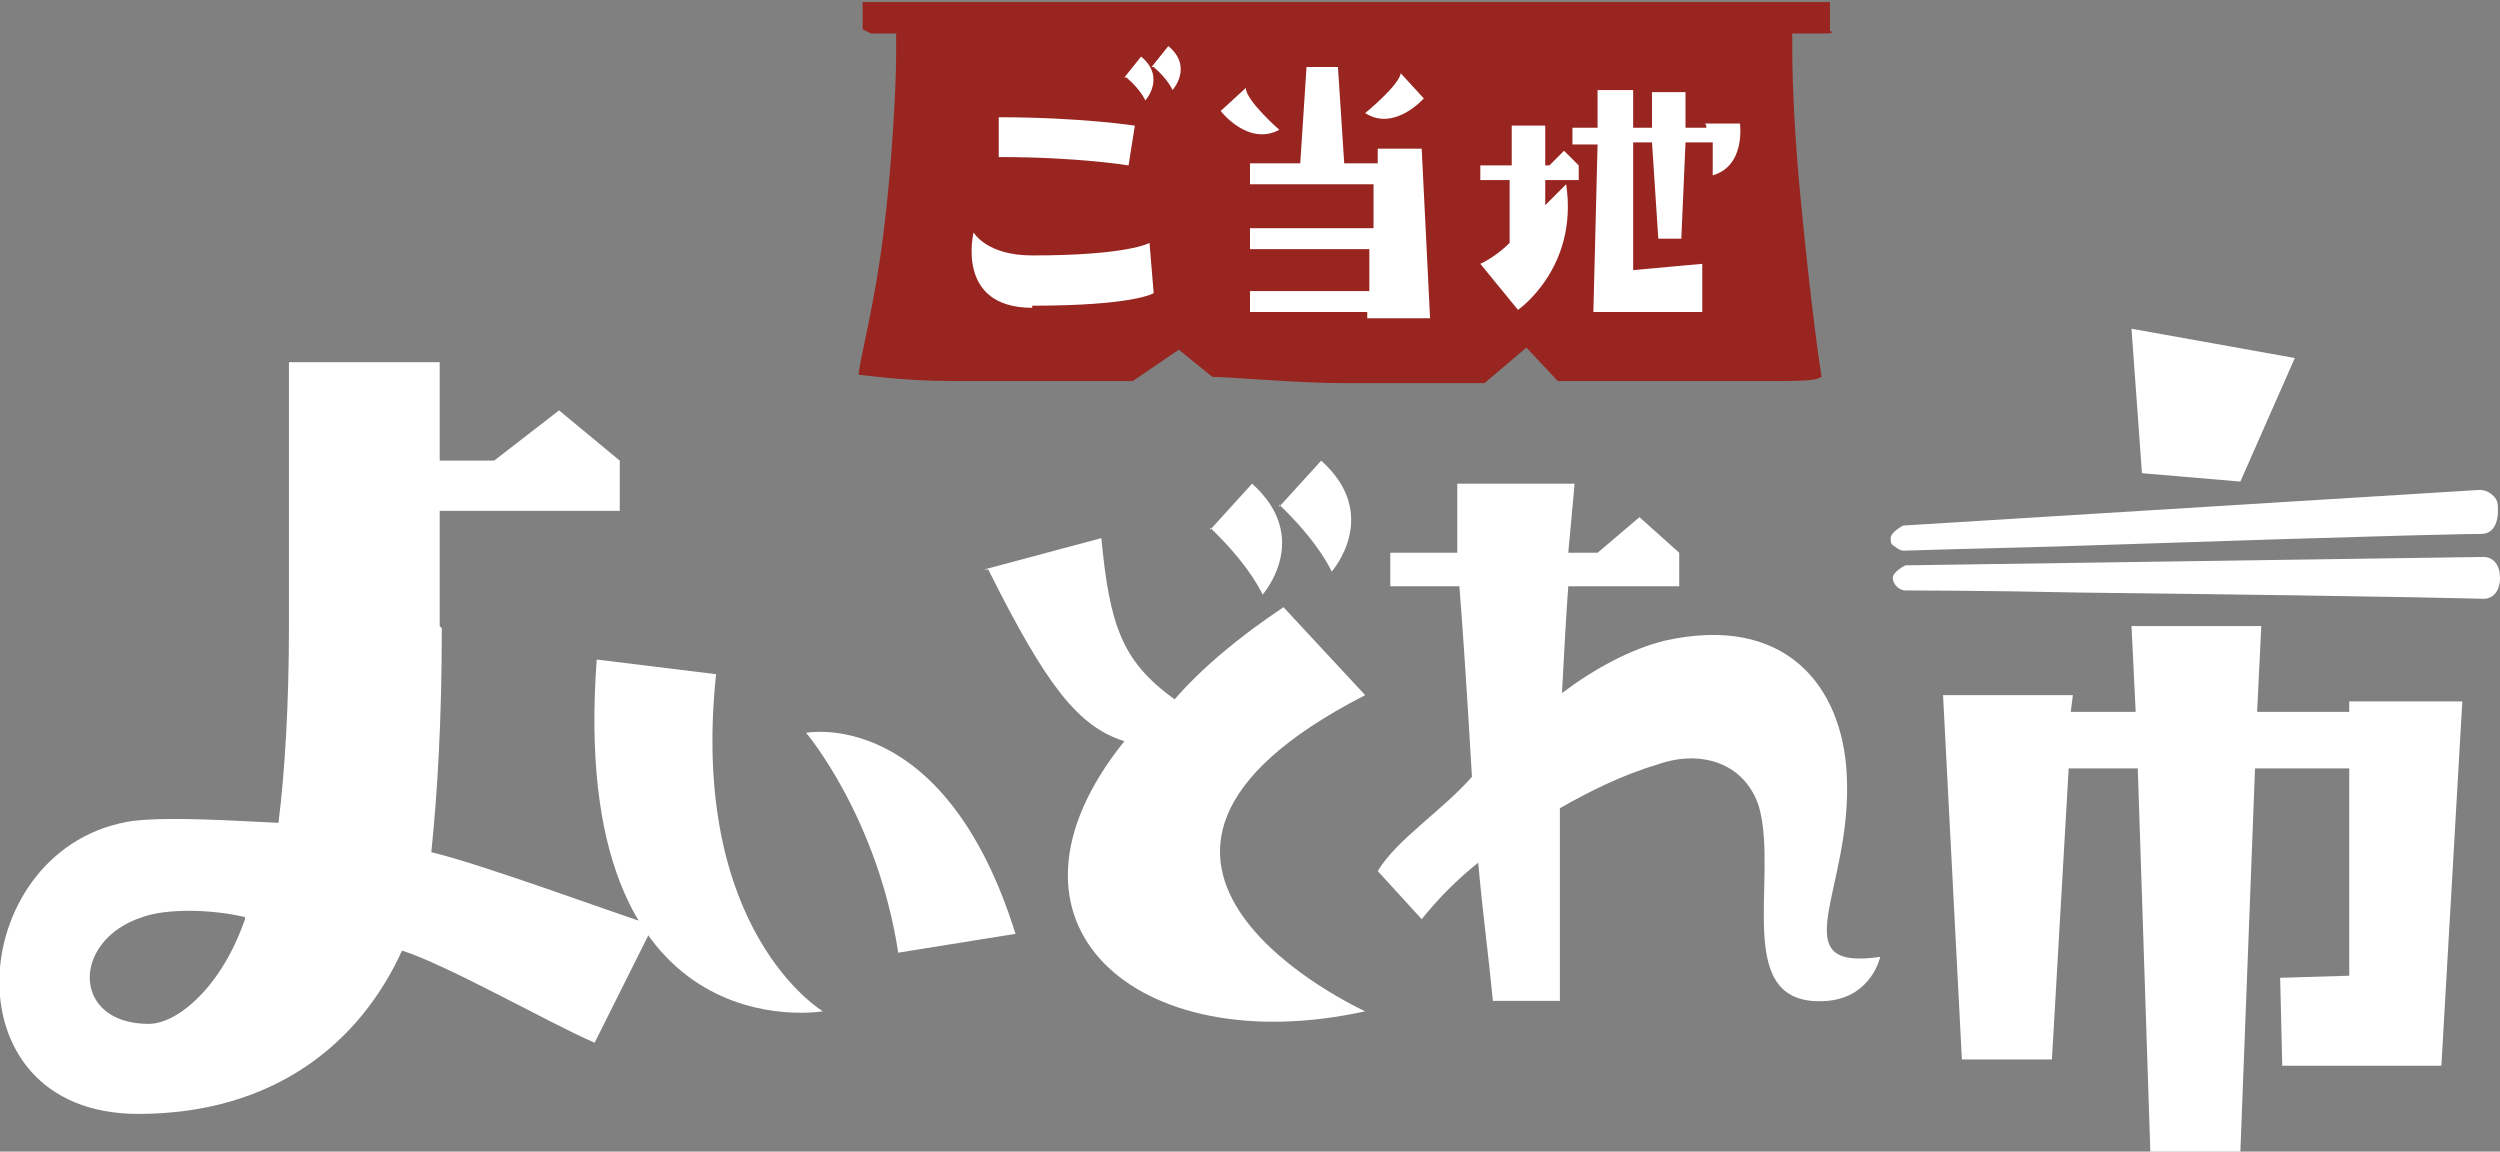 <?xml version="1.0" encoding="UTF-8"?>
<svg id="_レイヤー_2" data-name="レイヤー 2" xmlns="http://www.w3.org/2000/svg" viewBox="0 0 11.94 5.5">
  <rect x="0" y="0" width="11.94" height="5.5" fill="#808080" stroke="none"/>
  <defs>
    <style>
      .cls-1 {
        fill: #fff;
      }

      .cls-1, .cls-2 {
        stroke-width: 0px;
      }

      .cls-2 {
        fill: #982520;
      }
    </style>
  </defs>
  <g id="header">
    <g>
      <rect class="cls-1" x="4.51" y=".2" width="3.82" height="1.37"/>
      <g>
        <path class="cls-1" d="M2.11,3c0,.43-.02.78-.05,1.07.25.06.87.29,1.06.35l-.28.56c-.21-.09-.7-.37-.92-.44-.2.44-.61.78-1.26.78-.94,0-.82-1.29-.02-1.4.18-.02.48,0,.69.01.03-.24.05-.56.05-.94v-1.26h.72v.47h.26l.31-.24.29.24v.24h-.86v.55ZM1.17,4.38c-.17-.04-.38-.04-.49,0-.34.11-.34.51.03.51.14,0,.35-.18.46-.5Z"/>
        <path class="cls-1" d="M8.98,4.57s-.04.19-.25.21c-.47.04-.23-.58-.33-.93-.07-.21-.28-.27-.48-.2-.17.05-.33.13-.47.21,0,.3,0,.61,0,.92h-.32c-.02-.21-.05-.43-.07-.66-.1.08-.19.17-.27.27l-.21-.23c.09-.15.31-.29.45-.45-.02-.34-.04-.66-.06-.91h-.33v-.16h.32v-.33s.56,0,.56,0c0,0-.01.12-.03.33h.14l.2-.17.19.17v.16h-.53c-.01.14-.02.31-.03.51.16-.12.33-.21.49-.25.58-.13.85.22.87.64.03.55-.32.94.16.87Z"/>
        <g>
          <path class="cls-1" d="M9.09,2.63s0,0,0,0c0,0,.32-.01.73-.02,1.79-.06,2-.06,2.03-.06h0c.05,0,.08-.04.08-.11,0-.03,0-.05-.02-.07-.02-.02-.04-.03-.07-.03l-2.75.17s-.06.03-.06.06c0,.02,0,.03.02.04.01.01.03.02.04.02Z"/>
          <path class="cls-1" d="M11.86,2.66h0l-2.76.04s-.06.03-.06.06c0,.03.03.06.06.06,0,0,.37,0,.83.01,1.7.02,1.91.03,1.93.03h0c.05,0,.08-.04.08-.1,0-.06-.03-.1-.08-.1Z"/>
          <polygon class="cls-1" points="11.22 3.35 11.22 3.4 11.11 3.4 10.78 3.4 10.8 2.99 10.18 2.99 10.2 3.4 9.89 3.4 9.9 3.32 9.28 3.32 9.37 5.06 9.8 5.06 9.88 3.67 10.21 3.67 10.27 5.5 10.7 5.5 10.77 3.67 11.1 3.67 11.22 3.67 11.22 4.66 10.89 4.67 10.9 5.09 11.66 5.09 11.76 3.35 11.22 3.35"/>
          <polygon class="cls-1" points="10.7 2.3 10.96 1.71 10.18 1.57 10.23 2.26 10.7 2.3"/>
        </g>
        <g>
          <path class="cls-1" d="M3.93,4.83s-1.22.21-1.08-1.68l.57.07c-.13,1.23.51,1.61.51,1.61ZM4.85,4.46l-.56.09c-.1-.65-.44-1.05-.44-1.05,0,0,.66-.13,1,.96Z"/>
          <path class="cls-1" d="M4.7,2.72l.56-.15c.04.42.1.59.35.77.13-.15.31-.3.52-.44l.39.42c-1.56.8,0,1.51,0,1.51-1.09.24-1.85-.42-1.15-1.29-.22-.07-.37-.26-.65-.82Z"/>
          <path class="cls-1" d="M6.11,2.42l.2-.22c.29.26.05.53.05.53,0,0-.05-.12-.22-.29l-.03-.03Z"/>
          <path class="cls-1" d="M5.78,2.53l.2-.22c.29.26.05.53.05.53,0,0-.05-.12-.22-.29l-.03-.03Z"/>
        </g>
        <path class="cls-2" d="M8.74.15s0,0,0-.01c0,0,0-.02,0-.02,0,0,0,0,0-.01,0-.03,0-.07,0-.1h-4.62s0,0,0,0c0,0,0,.01,0,.02,0,0,0,0,0,0,0,0,0,0,0,.01,0,0,0,.01,0,.02,0,0,0,.02,0,.02,0,0,0,0,0,0,0,0,0,.01,0,.02,0,.01,0,.03,0,.04t.04.02s.02,0,.03,0c0,0,0,0,0,0,.02,0,.04,0,.06,0,.01,0,.02,0,.03,0v.1h0c0,.15-.02.53-.06.85-.04.33-.11.59-.12.68.18.02.29.03.49.03.25,0,.75,0,.82,0l.22-.15.16.13c.08,0,.41.03.63.03.35,0,.6,0,.67,0l.2-.17.15.16s.13,0,.19,0c.1,0,.04,0,.24,0,.06,0,.11,0,.15,0,.06,0,.11,0,.15,0,.04,0,.09,0,.15,0h0s.1,0,.16,0c.21,0,.19-.01.22-.02-.01-.06-.05-.33-.1-.85-.03-.3-.04-.58-.04-.69h0v-.1s0,0,.01,0c.02,0,.03,0,.05,0,0,0,.01,0,.02,0,0,0,0,0,0,0,.01,0,.02,0,.04,0,.01,0,.02,0,.04,0,.02,0,.03,0,.03-.01ZM5.45.27c.12.1.02.21.02.21,0,0-.02-.05-.09-.11h-.01s.08-.1.08-.1ZM4.77.56c.39,0,.65.04.65.04l-.03.19s-.24-.04-.62-.04v-.19ZM4.93,1.47c-.37,0-.28-.36-.28-.36,0,0,.06.11.28.11.46,0,.56-.06.56-.06l.02.24s-.09.06-.58.06ZM5.6.43s-.02-.05-.09-.11h-.01s.08-.1.08-.1c.12.1.02.21.02.21ZM6.69.35l.11.12s-.14.16-.28.07c0,0,.16-.13.17-.19ZM5.83.53l.12-.11c0,.06.16.2.16.2-.15.08-.28-.09-.28-.09ZM6.53,1.52v-.03s-.56,0-.56,0v-.1h.57v-.2s-.57,0-.57,0v-.1h.59v-.21s-.59,0-.59,0v-.1h.24l.03-.46h.15l.03.46h.16v-.07h.21l.04.81h-.3ZM7.54.86h-.16v.12c.06-.06.1-.1.1-.1.06.4-.23.6-.23.6l-.18-.22s.07-.03.14-.1v-.3s-.08,0-.08,0h-.06v-.07h.15v-.19h.16v.19h.02l.07-.07.07.07v.07ZM8.18.84s0-.08,0-.16h-.13l-.02.46h-.11l-.03-.46h-.09v.61s.33-.03.33-.03v.23s-.52,0-.52,0l.02-.8h-.12v-.08h.12v-.18s.17,0,.17,0v.18h.09v-.17s.16,0,.16,0v.17s.1,0,.1,0c0,0,0-.02-.01-.02h.17s.03.21-.14.25Z"/>
      </g>
    </g>
  </g>
</svg>